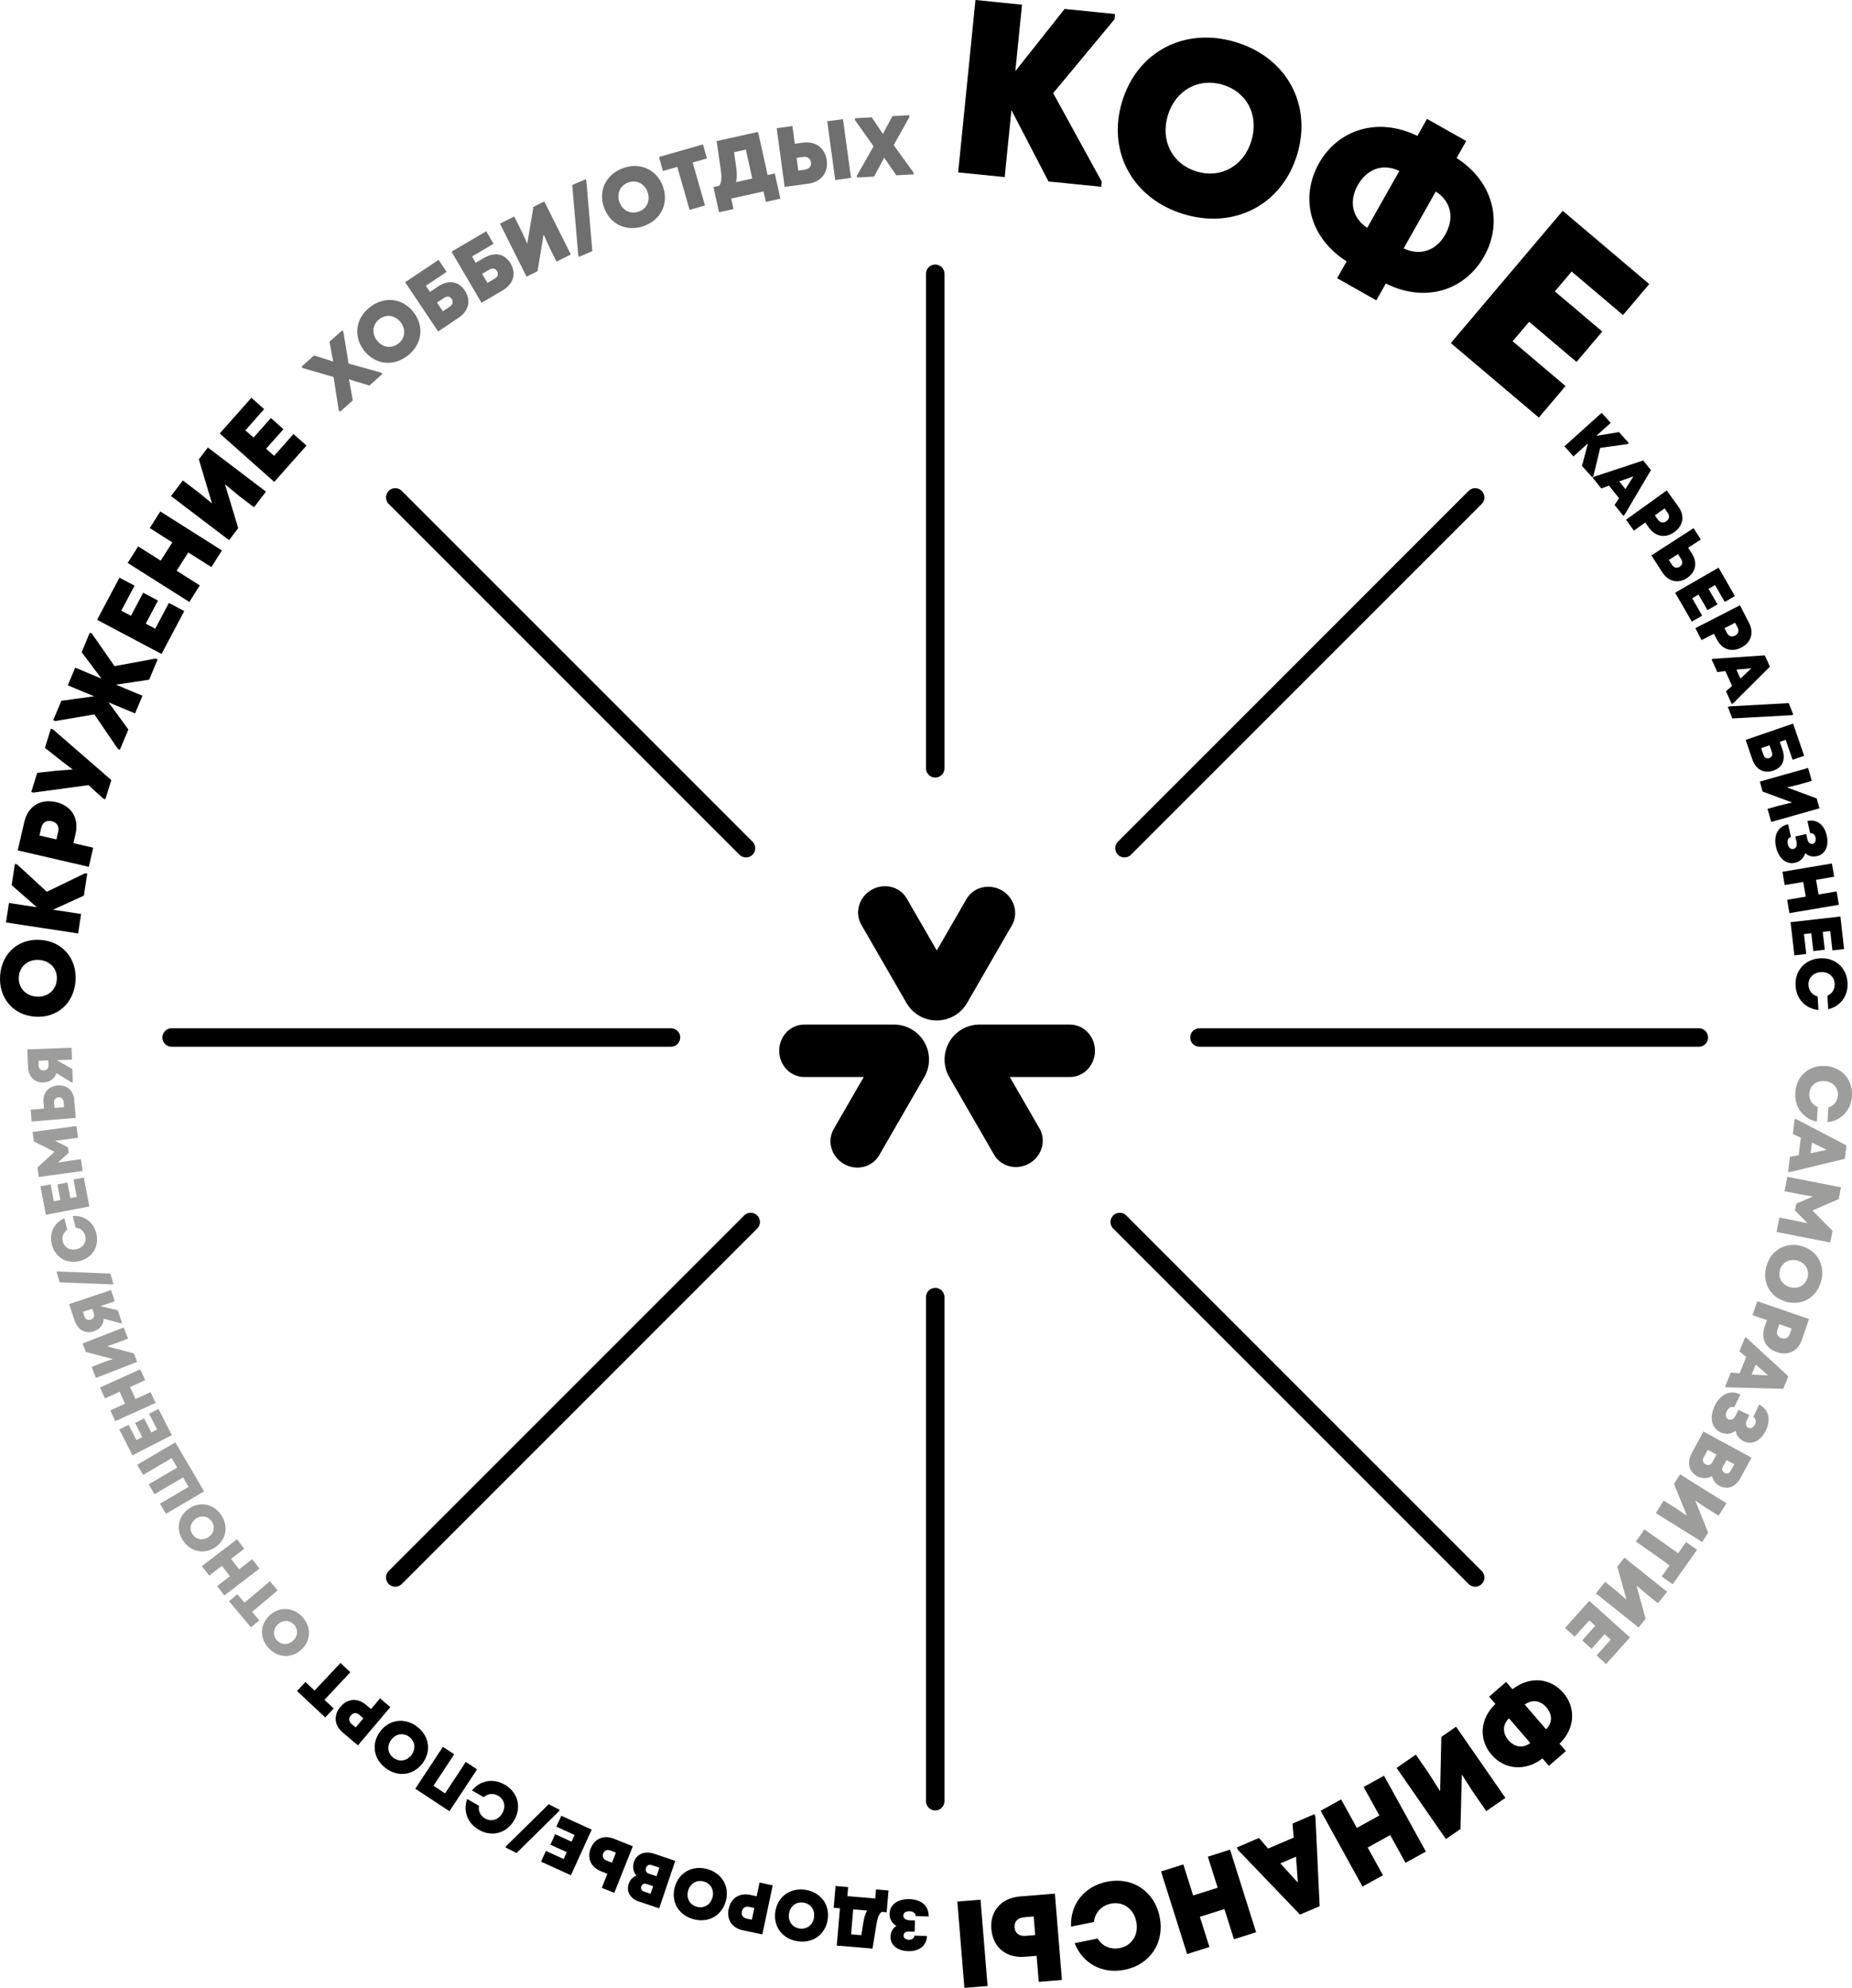 <?xml version="1.0" encoding="UTF-8"?> <!-- Generator: Adobe Illustrator 23.1.1, SVG Export Plug-In . SVG Version: 6.00 Build 0) --> <svg xmlns="http://www.w3.org/2000/svg" xmlns:xlink="http://www.w3.org/1999/xlink" id="Слой_1" x="0px" y="0px" width="284.403px" height="305.206px" viewBox="0 0 284.403 305.206" style="enable-background:new 0 0 284.403 305.206;" xml:space="preserve"> <style type="text/css"> .st0{fill:#FFFFFF;stroke:#000000;stroke-width:2.835;stroke-linecap:round;stroke-miterlimit:10;} .st1{fill:none;stroke:#575756;stroke-width:0.283;stroke-miterlimit:10;} .st2{fill:none;stroke:#666665;stroke-width:0.283;stroke-miterlimit:10;} .st3{fill:none;stroke:#757474;stroke-width:0.283;stroke-miterlimit:10;} .st4{fill:none;stroke:#838382;stroke-width:0.283;stroke-miterlimit:10;} .st5{fill:none;stroke:#909090;stroke-width:0.283;stroke-miterlimit:10;} .st6{fill:none;stroke:#9D9D9C;stroke-width:0.283;stroke-miterlimit:10;} .st7{fill:none;stroke:#AAAAA9;stroke-width:0.283;stroke-miterlimit:10;} .st8{fill:none;stroke:#B7B6B6;stroke-width:0.283;stroke-miterlimit:10;} .st9{fill:none;stroke:#C2C2C2;stroke-width:0.283;stroke-miterlimit:10;} .st10{fill:none;stroke:#CECECE;stroke-width:0.283;stroke-miterlimit:10;} .st11{fill:none;stroke:#DADADA;stroke-width:0.283;stroke-miterlimit:10;} .st12{opacity:0.39;fill:#F39200;} .st13{opacity:0.39;fill:#E6332A;stroke:#CECECE;stroke-width:0.283;stroke-miterlimit:10;} .st14{opacity:0.39;fill:#95C11F;stroke:#CECECE;stroke-width:0.283;stroke-miterlimit:10;} .st15{opacity:0.39;fill:#951B81;stroke:#CECECE;stroke-width:0.283;stroke-miterlimit:10;} .st16{opacity:0.39;fill:#FCEA10;stroke:#CECECE;stroke-width:0.283;stroke-miterlimit:10;} .st17{opacity:0.39;fill:#E71D73;stroke:#CECECE;stroke-width:0.283;stroke-miterlimit:10;} .st18{opacity:0.39;fill:#36A9E1;stroke:#CECECE;stroke-width:0.283;stroke-miterlimit:10;} .st19{opacity:0.39;fill:#A48A7B;stroke:#CECECE;stroke-width:0.283;stroke-miterlimit:10;} .st20{fill:none;stroke:#000000;stroke-width:2.835;stroke-miterlimit:10;} .st21{fill:none;stroke:#000000;stroke-width:1.417;stroke-linecap:round;stroke-miterlimit:10;} .st22{fill:#FFFFFF;} .st23{fill:#010202;} .st24{fill:none;stroke:#FFFFFF;stroke-width:2.835;stroke-miterlimit:10;} .st25{fill:none;stroke:#000000;stroke-width:2.835;stroke-linecap:round;stroke-miterlimit:10;} .st26{fill:none;stroke:#FFFFFF;stroke-width:1.417;stroke-linecap:round;stroke-miterlimit:10;} .st27{fill:#FFFFFF;stroke:#010202;} .st28{fill:#9D9D9C;} .st29{fill:#706F6F;} </style> <g> <g> <path d="M229.644,261.61l-0.969-1.121l2.616-2.26l0.969,1.121c2.696-2.08,5.849-1.716,7.812,0.556 c1.938,2.242,1.837,5.468-0.583,7.81l0.981,1.136l-2.616,2.261l-0.981-1.136c-2.683,2.067-5.874,1.687-7.812-0.557 C227.098,267.149,227.183,263.964,229.644,261.61z M231.719,263.81c-1.075,1.08-0.928,2.384-0.083,3.36 c0.894,1.035,2.164,1.344,3.362,0.434L231.719,263.81z M234.148,261.71l3.278,3.795c1.047-1.055,0.938-2.343,0.045-3.377 C236.627,261.15,235.358,260.815,234.148,261.71z"></path> <path d="M224.276,280.813l-2.232,1.547l-7.573-10.927l2.95-2.045l1.851,2.67l1.881,2.947l0.187-8.332l2.264-1.569l7.573,10.927 l-2.935,2.034l-2.11-3.044l-1.647-2.578L224.276,280.813z"></path> <path d="M212.379,287.912l-3.144,1.736l-6.429-11.643l3.144-1.736l2.415,4.375l3.46-1.911l-2.416-4.374l3.127-1.727l6.43,11.643 l-3.127,1.727l-2.352-4.258l-3.459,1.91L212.379,287.912z"></path> <path d="M199.636,293.951l-9.539-9.942l-0.157-0.366l3.404-1.461l1.385,1.638l3.945-1.693l-0.198-2.147l3.369-1.445l0.157,0.366 l0.653,13.756L199.636,293.951z M196.614,286.091l2.688,2.939l-0.278-3.974L196.614,286.091z"></path> <path d="M185.725,298.927l-3.424,1.081l-4.005-12.679l3.423-1.081l1.505,4.764l3.768-1.19l-1.505-4.764l3.405-1.076l4.005,12.679 l-3.404,1.076l-1.465-4.637l-3.768,1.19L185.725,298.927z"></path> <path d="M178.086,294.302c0.795,3.928-1.443,7.327-5.353,8.118c-3.425,0.693-6.465-0.92-7.705-4.079l3.537-0.716 c0.685,1.179,2,1.746,3.415,1.459c1.861-0.377,2.916-2.062,2.513-4.055s-2.03-3.135-3.892-2.759 c-1.452,0.294-2.471,1.392-2.608,2.815l-3.519,0.712c-0.139-3.46,2.042-6.188,5.522-6.893 C173.906,288.113,177.29,290.374,178.086,294.302z"></path> <path d="M151.656,304.916l-3.561,0.29l-1.079-13.255l3.561-0.29L151.656,304.916z M157.409,300.426 c-2.916,0.237-4.94-1.446-5.17-4.268c-0.225-2.766,1.52-4.756,4.416-4.992l5.34-0.435l1.079,13.256l-3.56,0.289l-0.325-3.995 L157.409,300.426z M157.258,294.357c-0.985,0.08-1.527,0.678-1.455,1.567s0.703,1.372,1.688,1.292l1.477-0.12l-0.232-2.859 L157.258,294.357z"></path> </g> <g> <path d="M161.729,14.3l7.458,13.582l-0.08,0.794l-8.091-0.813l-5.697-10.961l-1.033,10.285l-7.146-0.718L149.798,0l7.146,0.719 l-1.025,10.209l7.567-9.552l7.751,0.778l-0.08,0.795L161.729,14.3z"></path> <path d="M172.309,15.618c2.312-7.679,9.582-11.522,17.442-9.156c7.824,2.355,11.764,9.574,9.452,17.253 c-2.312,7.679-9.582,11.523-17.406,9.168C173.937,30.516,169.998,23.297,172.309,15.618z M192.179,21.601 c1.173-3.895-0.688-7.471-4.399-8.588c-3.712-1.118-7.274,0.826-8.446,4.72c-1.173,3.895,0.724,7.481,4.437,8.6 C187.482,27.449,191.007,25.494,192.179,21.601z"></path> <path d="M212.815,43.529l-1.457,2.582l-6.023-3.399l1.456-2.582c-5.737-3.674-7.179-9.855-4.228-15.084 c2.913-5.163,9.053-7.152,15.098-4.178l1.476-2.614l6.023,3.398l-1.476,2.615c5.705,3.655,7.144,9.922,4.229,15.085 C224.963,44.581,218.907,46.575,212.815,43.529z M209.96,34.98l4.931-8.738c-2.694-1.258-5.045-0.185-6.39,2.198 C207.231,30.691,207.457,33.306,209.96,34.98z M215.553,38.137c2.76,1.295,5.115,0.137,6.386-2.113 c1.345-2.383,1.066-4.983-1.455-6.624L215.553,38.137z"></path> <path d="M232.291,52.394l8.122,6.875l-4.101,4.844l-13.517-11.44l17.186-20.306l13.285,11.245l-4.026,4.757l-7.89-6.678 l-2.578,3.046l7.281,6.162l-3.953,4.67l-7.28-6.162L232.291,52.394z"></path> </g> <g> <path class="st28" d="M280.315,163.666c2.527,0.157,4.235,2.08,4.078,4.596c-0.138,2.203-1.62,3.795-3.751,4.034l0.142-2.275 c0.832-0.225,1.394-0.936,1.45-1.846c0.074-1.198-0.782-2.117-2.063-2.197s-2.246,0.726-2.32,1.924 c-0.059,0.934,0.444,1.735,1.29,2.052l-0.141,2.265c-2.135-0.482-3.442-2.26-3.303-4.499 C275.854,165.203,277.787,163.508,280.315,163.666z"></path> <path class="st28" d="M283.298,177.918l-8.458,2.03l-0.25-0.031l0.288-2.32l1.335-0.233l0.334-2.689l-1.233-0.576l0.285-2.298 l0.25,0.031l7.706,4.028L283.298,177.918z M278.051,177.061l2.459-0.528l-2.255-1.114L278.051,177.061z"></path> <path class="st28" d="M281.413,188.973l-0.351,1.791l-8.246-1.613l0.434-2.215l2.379,0.466l1.939,0.403l-1.917-1.952l0.205-1.049 l2.525-1.096l-1.962-0.347l-2.38-0.466l0.434-2.215l8.245,1.613l-0.353,1.802l-4.036,1.755L281.413,188.973z"></path> <path class="st28" d="M276.625,191.305c2.44,0.67,3.71,2.934,3.024,5.432c-0.683,2.487-2.93,3.786-5.37,3.116 s-3.709-2.934-3.027-5.42C271.938,191.935,274.185,190.636,276.625,191.305z M274.893,197.62c1.237,0.34,2.351-0.275,2.675-1.455 c0.323-1.18-0.317-2.288-1.555-2.628s-2.354,0.287-2.679,1.467C273.011,196.184,273.654,197.28,274.893,197.62z"></path> <path class="st28" d="M276.715,205.686c-0.605,1.76-2.119,2.508-3.868,1.906c-1.736-0.598-2.47-2.119-1.864-3.879l0.355-1.033 l-2.214-0.762l0.734-2.135l7.946,2.734L276.715,205.686z M272.948,204.161c-0.211,0.612,0.043,1.094,0.61,1.289 c0.579,0.199,1.075-0.024,1.286-0.637l0.293-0.852l-1.896-0.652L272.948,204.161z"></path> <path class="st28" d="M273.843,213.229l-8.704-0.23l-0.234-0.095l0.881-2.169l1.351,0.121l1.021-2.515l-1.043-0.877l0.872-2.146 l0.233,0.095l6.405,5.892L273.843,213.229z M268.992,211.04l2.514,0.126l-1.891-1.661L268.992,211.04z"></path> <path class="st28" d="M264.206,219.901c-1.421-0.672-1.704-2.318-0.89-4.044c0.856-1.812,2.344-2.516,3.938-1.762l-0.933,1.975 c-0.439-0.194-0.885,0.046-1.156,0.621c-0.262,0.554-0.166,1.023,0.258,1.224c0.423,0.2,0.857-0.046,1.14-0.643l0.385-0.813 l1.692,0.8l-0.385,0.813c-0.246,0.521-0.161,0.959,0.229,1.144c0.38,0.18,0.783-0.028,1.023-0.538 c0.226-0.478,0.131-0.894-0.266-1.121l0.896-1.898c1.433,0.677,1.863,2.207,1.063,3.9c-0.774,1.638-2.127,2.339-3.407,1.733 c-0.705-0.333-1.147-0.887-1.254-1.614C265.807,220.193,264.987,220.271,264.206,219.901z"></path> <path class="st28" d="M260.612,226.643c-1.266-0.687-1.599-2.109-0.792-3.597l1.769-3.258l7.38,4.006l-1.739,3.205 c-0.709,1.308-1.997,1.769-3.199,1.116c-0.601-0.326-1.001-0.871-1.114-1.492C262.215,227.034,261.36,227.049,260.612,226.643z M261.609,223.799c-0.223,0.411-0.091,0.797,0.31,1.015c0.411,0.223,0.796,0.117,1.019-0.294l0.652-1.202l-1.328-0.721 L261.609,223.799z M266.321,224.8l-1.181-0.641l-0.544,1.001c-0.224,0.412-0.139,0.758,0.23,0.958 c0.38,0.206,0.728,0.095,0.95-0.316L266.321,224.8z"></path> <path class="st28" d="M262.31,235.298l-0.907,1.455l-7.125-4.443l1.2-1.923l1.74,1.085l1.828,1.239l-1.976-4.879l0.921-1.476 l7.124,4.443l-1.193,1.913l-1.984-1.238l-1.601-1.083L262.31,235.298z"></path> <path class="st28" d="M256.866,243.232l-1.685-1.191l1.212-1.714l-5.172-3.658l1.31-1.852l5.172,3.658l1.22-1.725l1.685,1.191 L256.866,243.232z"></path> <path class="st28" d="M252.708,248.531l-1.069,1.342l-6.569-5.233l1.413-1.773l1.605,1.278l1.674,1.441l-1.402-5.075l1.084-1.361 l6.569,5.234l-1.405,1.764l-1.83-1.458l-1.466-1.26L252.708,248.531z"></path> <path class="st28" d="M244.061,248.785l-2.243,2.499l-1.49-1.338l3.732-4.159l6.249,5.607l-3.669,4.088l-1.464-1.313l2.179-2.428 l-0.938-0.842l-2.011,2.241l-1.438-1.29l2.011-2.24L244.061,248.785z"></path> </g> <g> <path d="M245.732,68.767l-1.049,4.36l-0.172,0.154l-1.574-1.75l0.916-3.456l-2.225,2l-1.391-1.546l5.726-5.147l1.39,1.546 l-2.208,1.985l3.48-0.571l1.508,1.677l-0.172,0.154L245.732,68.767z"></path> <path d="M253.528,72.182l-4.064,6.87l-0.18,0.145l-1.345-1.672l0.698-1.028l-1.559-1.938l-1.167,0.444l-1.332-1.655l0.181-0.145 l7.574-2.505L253.528,72.182z M249.612,75.092l1.222-1.958l-2.174,0.774L249.612,75.092z"></path> <path d="M257.743,77.788c0.996,1.384,0.755,2.912-0.62,3.901c-1.366,0.983-2.892,0.727-3.888-0.657l-0.585-0.812l-1.74,1.253 l-1.208-1.678l6.249-4.497L257.743,77.788z M254.61,79.799c0.347,0.482,0.841,0.547,1.287,0.226 c0.455-0.328,0.551-0.816,0.204-1.299l-0.482-0.669l-1.49,1.072L254.61,79.799z"></path> <path d="M259.803,84.961c0.918,1.424,0.612,2.918-0.766,3.807c-1.351,0.871-2.844,0.525-3.757-0.89l-1.683-2.607l6.474-4.177 l1.121,1.738l-1.951,1.26L259.803,84.961z M256.745,86.697c0.311,0.48,0.764,0.595,1.198,0.314 c0.435-0.281,0.508-0.734,0.198-1.215l-0.466-0.722l-1.396,0.9L256.745,86.697z"></path> <path d="M259.857,91.855l1.538,2.666l-1.59,0.918l-2.561-4.438l6.666-3.846l2.516,4.361l-1.562,0.9l-1.494-2.59l-1,0.577 l1.379,2.39l-1.533,0.885l-1.379-2.39L259.857,91.855z"></path> <path d="M268.598,95.657c0.778,1.516,0.312,2.991-1.194,3.765c-1.497,0.768-2.967,0.286-3.745-1.229l-0.457-0.89l-1.907,0.979 l-0.943-1.839l6.847-3.514L268.598,95.657z M265.201,97.178c0.271,0.528,0.749,0.666,1.238,0.415 c0.499-0.256,0.666-0.725,0.396-1.253l-0.377-0.733l-1.634,0.838L265.201,97.178z"></path> <path d="M271.797,102.354l-5.651,5.634l-0.211,0.095l-0.884-1.955l0.934-0.82l-1.024-2.266l-1.241,0.139l-0.875-1.935l0.211-0.096 l7.958-0.53L271.797,102.354z M267.278,104.191l1.673-1.589l-2.298,0.205L267.278,104.191z"></path> <path d="M265.332,108.541l0.215-0.085l9.14-0.506l0.699,1.769l-0.214,0.085l-9.145,0.495L265.332,108.541z"></path> <path d="M273.709,115.038c0.532,1.551,0.06,2.783-1.377,3.275c-1.446,0.496-2.698-0.168-3.223-1.697l-1.035-3.018l7.284-2.5 l1.696,4.943l-1.779,0.61l-1.054-3.069l-0.905,0.311L273.709,115.038z M270.805,115.895c0.153,0.448,0.496,0.633,0.901,0.493 c0.396-0.136,0.542-0.488,0.389-0.936l-0.354-1.03l-1.29,0.443L270.805,115.895z"></path> <path d="M278.982,122.586l0.427,1.514l-7.412,2.094l-0.565-2.002l1.811-0.511l1.97-0.477l-4.531-1.67l-0.434-1.536l7.413-2.093 l0.562,1.99l-2.065,0.583l-1.723,0.418L278.982,122.586z"></path> <path d="M275.659,132.459c-1.405,0.316-2.538-0.714-2.922-2.42c-0.402-1.791,0.275-3.138,1.853-3.492l0.438,1.952 c-0.427,0.107-0.612,0.532-0.485,1.101c0.123,0.547,0.458,0.833,0.876,0.738c0.419-0.094,0.594-0.517,0.462-1.106l-0.182-0.805 l1.674-0.376l0.181,0.805c0.116,0.515,0.424,0.784,0.811,0.697c0.375-0.085,0.55-0.462,0.437-0.966 c-0.106-0.473-0.41-0.72-0.824-0.66l-0.422-1.877c1.416-0.318,2.59,0.545,2.966,2.218c0.364,1.62-0.219,2.889-1.484,3.174 c-0.697,0.156-1.328,0.005-1.815-0.46C276.981,131.768,276.432,132.286,275.659,132.459z"></path> <path d="M282.043,136.863l0.346,2.051l-7.595,1.281l-0.346-2.05l2.854-0.481l-0.381-2.257l-2.854,0.481l-0.345-2.04l7.595-1.281 l0.345,2.04l-2.777,0.469l0.381,2.256L282.043,136.863z"></path> <path d="M277.027,143.411l0.35,3.059l-1.824,0.209l-0.583-5.091l7.647-0.876l0.573,5.004l-1.792,0.205l-0.34-2.972l-1.147,0.131 l0.314,2.742l-1.759,0.202l-0.314-2.742L277.027,143.411z"></path> <path d="M279.491,147.132c2.317-0.139,4.087,1.421,4.225,3.728c0.121,2.021-1.051,3.636-2.964,4.092l-0.125-2.088 c0.732-0.297,1.164-1.007,1.114-1.842c-0.066-1.099-0.948-1.84-2.124-1.77c-1.175,0.07-1.963,0.911-1.897,2.01 c0.052,0.857,0.599,1.53,1.404,1.725l0.124,2.076c-1.997-0.2-3.386-1.672-3.509-3.727 C275.602,149.029,277.173,147.271,279.491,147.132z"></path> </g> <g> <path class="st28" d="M46.283,253.266c-1.5,1.394-3.599,1.303-5.025-0.232c-1.421-1.529-1.357-3.629,0.143-5.022 c1.501-1.395,3.6-1.304,5.02,0.226C47.847,249.771,47.784,251.871,46.283,253.266z M42.676,249.383 c-0.761,0.707-0.812,1.735-0.138,2.461c0.674,0.725,1.709,0.756,2.471,0.049c0.761-0.707,0.806-1.742,0.131-2.467 C44.466,248.7,43.437,248.676,42.676,249.383z"></path> <path class="st28" d="M35.17,245.841l1.275-1.073l1.093,1.298l3.915-3.295l1.18,1.401l-3.915,3.295l1.098,1.306l-1.275,1.073 L35.17,245.841z"></path> <path class="st28" d="M32.115,241.906l-1.113-1.457l5.395-4.123l1.113,1.457l-2.027,1.549l1.226,1.603l2.026-1.549l1.107,1.448 l-5.395,4.123l-1.106-1.448l1.973-1.508l-1.226-1.603L32.115,241.906z"></path> <path class="st28" d="M33.063,237.547c-1.693,1.152-3.755,0.746-4.935-0.987c-1.175-1.726-0.796-3.792,0.897-4.944 s3.755-0.747,4.93,0.979C35.135,234.327,34.756,236.394,33.063,237.547z M30.08,233.164c-0.859,0.585-1.064,1.594-0.508,2.412 c0.558,0.819,1.577,1.006,2.436,0.421c0.859-0.584,1.06-1.602,0.502-2.42C31.953,232.759,30.939,232.58,30.08,233.164z"></path> <path class="st28" d="M21.982,226.443l-0.914-1.556l5.854-3.439l4.422,7.526l-5.854,3.439l-0.914-1.556l4.382-2.574l-0.85-1.447 l-4.382,2.575l-0.895-1.522l4.382-2.574l-0.85-1.446L21.982,226.443z"></path> <path class="st28" d="M24.13,219.475l-1.234-2.418l1.442-0.737l2.055,4.025l-6.046,3.087l-2.02-3.956l1.417-0.723l1.199,2.349 l0.906-0.463l-1.106-2.168l1.391-0.71l1.106,2.168L24.13,219.475z"></path> <path class="st28" d="M16.113,214.698l-0.756-1.67l6.185-2.799l0.755,1.67l-2.323,1.052l0.832,1.838l2.323-1.052l0.752,1.661 l-6.185,2.798l-0.752-1.66l2.262-1.023l-0.831-1.838L16.113,214.698z"></path> <path class="st28" d="M13.181,207.564l-0.504-1.292L19,203.806l0.666,1.707l-1.545,0.603l-1.687,0.586l4.116,1.079l0.512,1.31 l-6.323,2.468l-0.663-1.698l1.762-0.688l1.476-0.514L13.181,207.564z"></path> <path class="st28" d="M10.61,200.222l6.441-2.158l0.579,1.73l-2.218,0.742l2.677,0.628l0.65,1.941l-0.193,0.065l-2.612-0.711 c-0.032,0.911-0.574,1.614-1.521,1.932c-1.335,0.447-2.478-0.214-2.974-1.695L10.61,200.222z M14.402,201.612l-0.229-0.682 l-1.435,0.481l0.228,0.681c0.157,0.469,0.498,0.662,0.968,0.505C14.403,202.44,14.56,202.081,14.402,201.612z"></path> <path class="st28" d="M17.418,197.137l-0.195,0.057l-8.063-0.314l-0.468-1.61l0.195-0.057l8.066,0.323L17.418,197.137z"></path> <path class="st28" d="M12.195,193.619c-1.989,0.479-3.766-0.599-4.243-2.579c-0.419-1.734,0.348-3.316,1.937-4.009l0.433,1.792 c-0.589,0.371-0.854,1.054-0.681,1.771c0.227,0.942,1.107,1.449,2.116,1.206c1.009-0.244,1.562-1.096,1.335-2.038 c-0.178-0.736-0.757-1.234-1.485-1.278l-0.43-1.782c1.763-0.136,3.196,0.925,3.621,2.688 C15.275,191.37,14.186,193.14,12.195,193.619z"></path> <path class="st28" d="M11.787,183.761l-0.509-2.67l1.593-0.304l0.847,4.444l-6.676,1.271l-0.832-4.368l1.564-0.298l0.493,2.594 l1.002-0.19l-0.456-2.394l1.535-0.293l0.456,2.395L11.787,183.761z"></path> <path class="st28" d="M5.206,175.255l-0.199-1.461l6.729-0.919l0.247,1.808l-1.941,0.265l-1.589,0.197l1.977,0.993l0.116,0.855 l-1.646,1.498l1.592-0.247l1.941-0.265l0.247,1.808l-6.729,0.918l-0.201-1.471l2.631-2.396L5.206,175.255z"></path> <path class="st28" d="M6.675,169.295c-0.122-1.489,0.738-2.524,2.18-2.643c1.412-0.116,2.43,0.774,2.552,2.255l0.224,2.728 l-6.772,0.556l-0.148-1.818l2.041-0.168L6.675,169.295z M9.775,169.216c-0.041-0.503-0.347-0.779-0.801-0.742 c-0.455,0.037-0.701,0.359-0.66,0.862l0.062,0.755l1.461-0.12L9.775,169.216z"></path> <path class="st28" d="M4.198,161.121l6.783-0.257l0.068,1.822l-2.335,0.088l2.39,1.355l0.077,2.044l-0.203,0.008l-2.305-1.417 c-0.288,0.865-1.005,1.387-2.003,1.425c-1.405,0.053-2.314-0.902-2.374-2.462L4.198,161.121z M7.443,163.521l-0.027-0.718 l-1.512,0.058l0.027,0.717c0.019,0.494,0.291,0.775,0.785,0.756C7.211,164.315,7.462,164.016,7.443,163.521z"></path> </g> <g> <path d="M136.606,293.812c0.042-1.441,1.321-2.285,3.07-2.234c1.838,0.054,2.976,1.045,2.929,2.662l-2.002-0.059 c0.002-0.44-0.364-0.727-0.947-0.743c-0.562-0.017-0.921,0.237-0.934,0.666c-0.013,0.43,0.354,0.704,0.959,0.722l0.825,0.024 l-0.05,1.716l-0.825-0.023c-0.528-0.016-0.865,0.217-0.877,0.613c-0.011,0.385,0.312,0.647,0.828,0.662 c0.484,0.015,0.8-0.219,0.845-0.636l1.926,0.056c-0.043,1.452-1.171,2.378-2.887,2.328c-1.661-0.049-2.748-0.929-2.71-2.227 c0.021-0.715,0.323-1.29,0.896-1.647C136.949,295.265,136.583,294.604,136.606,293.812z"></path> <path d="M128.985,292.986l-0.953-0.081l0.284-3.342l1.928,0.164l-0.118,1.391l4.284,0.364l0.118-1.392l1.917,0.163l-0.284,3.342 l-0.767-0.065c-0.474,0.379-0.667,0.97-0.871,2.332l-0.535,3.309l-5.489-0.466L128.985,292.986z M132.264,297.115l0.258-1.6 c0.118-0.74,0.265-1.556,0.648-2.186l-2.146-0.182l-0.326,3.834L132.264,297.115z"></path> <path d="M127.104,294.702c-0.345,2.296-2.268,3.698-4.618,3.345c-2.339-0.351-3.766-2.256-3.422-4.551 c0.345-2.296,2.269-3.698,4.607-3.348C126.021,290.502,127.449,292.406,127.104,294.702z M121.164,293.811 c-0.174,1.164,0.507,2.112,1.616,2.278c1.11,0.167,2.05-0.538,2.225-1.702s-0.518-2.113-1.627-2.279 C122.268,291.94,121.338,292.646,121.164,293.811z"></path> <path d="M114.07,296.36c-1.668-0.353-2.519-1.645-2.168-3.302c0.348-1.646,1.648-2.483,3.316-2.131l0.979,0.207l0.443-2.098 l2.022,0.428l-1.592,7.53L114.07,296.36z M115.032,292.766c-0.581-0.123-0.989,0.161-1.103,0.699 c-0.116,0.549,0.142,0.975,0.723,1.097l0.807,0.171l0.38-1.797L115.032,292.766z"></path> <path d="M111.459,291.881c-0.612,2.237-2.686,3.403-4.977,2.776c-2.28-0.623-3.473-2.682-2.86-4.919 c0.611-2.237,2.686-3.403,4.965-2.78C110.878,287.585,112.07,289.643,111.459,291.881z M105.668,290.298 c-0.31,1.135,0.255,2.155,1.336,2.451c1.082,0.295,2.098-0.293,2.408-1.428c0.31-1.135-0.265-2.158-1.347-2.454 S105.978,289.163,105.668,290.298z"></path> <path d="M97.348,285.889c0.423-1.251,1.657-1.774,3.127-1.277l3.22,1.09l-2.467,7.295l-3.169-1.071 c-1.292-0.438-1.91-1.529-1.508-2.717c0.201-0.595,0.631-1.041,1.174-1.241C97.245,287.398,97.098,286.629,97.348,285.889z M99.905,290.76l0.396-1.167l-0.99-0.335c-0.406-0.138-0.706-0.007-0.83,0.358c-0.127,0.375,0.028,0.672,0.435,0.809 L99.905,290.76z M100.074,286.346c-0.406-0.138-0.734,0.042-0.868,0.438c-0.137,0.406,0.018,0.737,0.425,0.875l1.188,0.401 l0.444-1.312L100.074,286.346z"></path> <path d="M92.309,287.312c-1.575-0.626-2.193-2.019-1.589-3.542c0.593-1.493,2.009-2.079,3.573-1.458l2.883,1.145l-2.841,7.156 l-1.922-0.763l0.856-2.157L92.309,287.312z M93.788,284.124c-0.532-0.211-0.967-0.041-1.157,0.439 c-0.19,0.481,0.013,0.893,0.544,1.104l0.798,0.316l0.612-1.544L93.788,284.124z"></path> <path d="M88.241,281.729l-2.803-1.277l0.762-1.672l4.665,2.126l-3.193,7.007l-4.585-2.089l0.748-1.642l2.723,1.24l0.479-1.051 l-2.513-1.146l0.734-1.611l2.513,1.146L88.241,281.729z"></path> <path d="M85.946,277.869l-0.104,0.205l-6.519,6.427l-1.694-0.863l0.104-0.205l6.528-6.422L85.946,277.869z"></path> <path d="M78.973,279.454c-1.159,2.013-3.434,2.633-5.437,1.479c-1.755-1.011-2.458-2.877-1.787-4.726l1.812,1.044 c-0.154,0.774,0.201,1.525,0.926,1.942c0.954,0.55,2.058,0.221,2.646-0.8s0.318-2.141-0.635-2.69 c-0.744-0.429-1.607-0.341-2.212,0.225l-1.803-1.038c1.266-1.558,3.258-1.908,5.041-0.881 C79.527,275.163,80.132,277.442,78.973,279.454z"></path> <path d="M73.26,271.653l-4.24,6.431l-5.245-3.459l4.24-6.431l1.736,1.146l-3.187,4.831l1.782,1.176l3.187-4.832L73.26,271.653z"></path> <path d="M64.882,270.724c-1.397,1.854-3.758,2.171-5.656,0.74c-1.89-1.424-2.236-3.779-0.839-5.634 c1.396-1.854,3.757-2.171,5.646-0.747C65.932,266.514,66.279,268.869,64.882,270.724z M60.084,267.108 c-0.709,0.94-0.562,2.098,0.335,2.773s2.059,0.504,2.768-0.437c0.708-0.94,0.553-2.104-0.344-2.78S60.792,266.168,60.084,267.108z "></path> <path d="M52.622,265.987c-1.301-1.103-1.436-2.644-0.341-3.937c1.088-1.284,2.631-1.403,3.932-0.302l0.764,0.647l1.387-1.637 l1.578,1.337l-4.978,5.874L52.622,265.987z M55.176,263.278c-0.453-0.384-0.948-0.327-1.304,0.093 c-0.362,0.428-0.337,0.925,0.116,1.31l0.629,0.533l1.188-1.401L55.176,263.278z"></path> <path d="M45.611,259.621l1.294-1.381l1.404,1.316l3.973-4.237l1.517,1.421l-3.972,4.238l1.412,1.324l-1.294,1.38L45.611,259.621z"></path> </g> <g> <path class="st29" d="M53.533,55.823l5.003,1.393l0.182,0.203l-1.989,1.774l-2.245-0.682l-0.903-0.291l0.176,0.939l0.42,2.309 l-1.97,1.756l-0.182-0.204l-0.801-5.138l-4.746-1.377l-0.182-0.204l1.931-1.722l2.054,0.643l0.895,0.3l-0.187-0.932l-0.384-2.131 l1.94-1.729l0.182,0.203L53.533,55.823z"></path> <path class="st29" d="M55.908,53.822c-1.681-2.17-1.308-4.96,0.914-6.681c2.211-1.712,5.005-1.376,6.686,0.794 c1.681,2.171,1.308,4.96-0.903,6.673C60.382,56.329,57.588,55.992,55.908,53.822z M61.523,49.474 c-0.853-1.101-2.219-1.293-3.268-0.48s-1.215,2.191-0.363,3.292c0.853,1.101,2.229,1.284,3.278,0.472S62.376,50.573,61.523,49.474 z"></path> <path class="st29" d="M67.217,44.021c1.609-1.078,3.16-0.911,4.158,0.579c1.006,1.502,0.627,3.133-0.962,4.196l-3.133,2.097 l-5.062-7.562l5.132-3.436l1.236,1.847L65.4,43.876l0.629,0.94L67.217,44.021z M69.077,47.078c0.464-0.311,0.571-0.759,0.289-1.18 c-0.274-0.41-0.722-0.471-1.187-0.16l-1.069,0.716l0.897,1.34L69.077,47.078z"></path> <path class="st29" d="M74.289,39.626c1.671-0.979,3.209-0.722,4.116,0.826c0.915,1.559,0.439,3.164-1.21,4.131l-3.252,1.907 l-4.604-7.851l5.327-3.124l1.125,1.918l-3.309,1.94l0.572,0.976L74.289,39.626z M75.962,42.789 c0.482-0.283,0.616-0.723,0.359-1.16c-0.25-0.427-0.692-0.514-1.175-0.23l-1.11,0.651l0.815,1.391L75.962,42.789z"></path> <path class="st29" d="M81.919,31.762l1.663-0.834l4.08,8.139l-2.197,1.102l-0.997-1.987L83.477,36l-0.931,5.632l-1.686,0.845 l-4.081-8.139l2.187-1.096l1.137,2.267l0.868,1.907L81.919,31.762z"></path> <path class="st29" d="M88.909,39.436l-0.108-0.25l-0.924-10.779l2.064-0.89l0.107,0.251l0.912,10.784L88.909,39.436z"></path> <path class="st29" d="M92.761,31.878c-0.928-2.583,0.289-5.119,2.933-6.068c2.631-0.945,5.184,0.238,6.11,2.82 c0.928,2.582-0.289,5.119-2.92,6.063C96.241,35.643,93.688,34.46,92.761,31.878z M99.443,29.479 c-0.471-1.31-1.71-1.915-2.958-1.467c-1.249,0.448-1.832,1.708-1.362,3.018c0.471,1.31,1.722,1.91,2.971,1.462 C99.341,32.043,99.913,30.787,99.443,29.479z"></path> <path class="st29" d="M107.945,22.174l0.614,2.149l-2.188,0.625l1.886,6.599l-2.362,0.675l-1.886-6.599l-2.199,0.628l-0.614-2.149 L107.945,22.174z"></path> <path class="st29" d="M117.879,26.877l1.104-0.244l0.856,3.872l-2.234,0.494l-0.356-1.612l-4.964,1.098l0.356,1.612l-2.222,0.491 l-0.856-3.872l0.889-0.196c0.401-0.595,0.412-1.329,0.163-2.938l-0.562-3.924l6.361-1.407L117.879,26.877z M112.723,23.37 l0.273,1.897c0.127,0.877,0.249,1.849,0.036,2.695l2.488-0.551l-0.982-4.443L112.723,23.37z"></path> <path class="st29" d="M123.27,21.903c1.983-0.27,3.429,0.806,3.689,2.725c0.257,1.88-0.861,3.305-2.831,3.573l-3.632,0.495 l-1.229-9.015l2.421-0.33l0.37,2.717L123.27,21.903z M123.598,26.044c0.67-0.092,1.018-0.52,0.936-1.125 c-0.083-0.605-0.531-0.911-1.201-0.82l-1.004,0.137l0.265,1.945L123.598,26.044z M127.034,18.623l2.421-0.33l1.229,9.015 l-2.421,0.33L127.034,18.623z"></path> <path class="st29" d="M137.241,22.29l3.051,4.204l0.016,0.273l-2.662,0.149l-1.334-1.931l-0.526-0.791l-0.447,0.846l-1.107,2.068 l-2.637,0.149l-0.015-0.272l2.571-4.522l-2.858-4.033l-0.016-0.272l2.584-0.146l1.208,1.782l0.514,0.792l0.434-0.846l1.026-1.907 l2.597-0.146l0.016,0.272L137.241,22.29z"></path> </g> <g> <path d="M5.425,156.096c-3.368-0.219-5.634-2.835-5.41-6.282c0.224-3.432,2.809-5.731,6.177-5.513 c3.367,0.219,5.634,2.834,5.411,6.266C11.378,154.015,8.793,156.314,5.425,156.096z M5.992,147.381 c-1.708-0.111-2.998,0.991-3.104,2.619s1.029,2.904,2.737,3.015c1.708,0.111,2.998-1.007,3.104-2.635 C8.836,148.752,7.7,147.492,5.992,147.381z"></path> <path d="M7.191,136.916l5.874-2.846l0.332,0.051l-0.516,3.387l-4.733,2.16l4.304,0.656l-0.455,2.99L0.92,141.627l0.455-2.99 l4.272,0.65l-3.855-3.388l0.494-3.244l0.333,0.051L7.191,136.916z"></path> <path d="M3.727,126.212c0.559-2.418,2.463-3.62,4.864-3.065c2.386,0.551,3.569,2.467,3.012,4.884l-0.328,1.419l3.041,0.702 l-0.677,2.932l-10.916-2.521L3.727,126.212z M8.934,127.709c0.194-0.842-0.209-1.444-0.988-1.624 c-0.796-0.184-1.422,0.181-1.616,1.023l-0.271,1.169l2.604,0.602L8.934,127.709z"></path> <path d="M6.899,114.819l0.908-2.936l0.321,0.099l8.967,7.784l-0.913,2.95l-0.321-0.099l-2.272-2.077l-8.464,1.15l-0.321-0.1 l0.908-2.936l3-0.328l2.451-0.18l-1.936-1.486L6.899,114.819z"></path> <path d="M17.589,102.273l6.308-1.16l0.31,0.13l-1.301,3.113l-5.102,0.763l4.072,1.701l-1.134,2.715l-4.073-1.701L19.712,112 l-1.301,3.113l-0.31-0.13l-3.607-5.303l-6.009,1.025l-0.31-0.13l1.245-2.98l5.035-0.687l-4.043-1.688l1.134-2.715l4.043,1.688 l-3.05-4.064l1.251-2.995l0.311,0.129L17.589,102.273z"></path> <path d="M23.838,96.526l2.098-3.957l2.36,1.252l-3.491,6.584l-9.891-5.244l3.431-6.472l2.317,1.229l-2.038,3.844l1.484,0.786 l1.88-3.546l2.275,1.206l-1.881,3.547L23.838,96.526z"></path> <path d="M23,81.077l1.617-2.556l9.464,5.992l-1.618,2.555l-3.556-2.251l-1.78,2.812l3.556,2.251l-1.609,2.542l-9.464-5.992 l1.609-2.542l3.461,2.191l1.781-2.812L23,81.077z"></path> <path d="M30.535,70.528l1.384-1.822l8.919,6.771l-1.829,2.408l-2.179-1.654l-2.276-1.869l2.027,6.722l-1.402,1.848l-8.919-6.772 l1.818-2.395l2.484,1.886l1.993,1.635L30.535,70.528z"></path> <path d="M42.094,69.989l2.973-3.35l1.998,1.774l-4.949,5.574l-8.373-7.434l4.863-5.479l1.962,1.741l-2.889,3.254l1.257,1.115 l2.665-3.002l1.926,1.709l-2.665,3.003L42.094,69.989z"></path> </g> </g> <g> <path d="M168.151,161.33c-0.002,2.211-1.705,4.023-3.862,4.029h-9.216c-0.006,0.014,4.571,7.899,4.569,7.914 c1.082,1.89,0.31,4.316-1.635,5.385c-1.905,1.051-4.281,0.471-5.35-1.37c0,0.001-6.887-11.929-6.888-11.929 c-0.106-0.183-0.204-0.38-0.287-0.575c-0.104-0.244-0.193-0.503-0.259-0.76c-0.074-0.283-0.125-0.579-0.151-0.87 c-0.07-0.773,0.031-1.563,0.293-2.293c0.606-1.696,2.033-2.981,3.783-3.407c0.232-0.056,0.475-0.099,0.712-0.124 c0.128-0.013,0.272-0.023,0.401-0.027c0.038-0.001,0.122-0.003,0.161-0.003h13.868C166.446,157.307,168.148,159.119,168.151,161.33 L168.151,161.33z"></path> <path d="M129.59,178.699c-1.914-1.107-2.631-3.488-1.558-5.359l4.608-7.981c-0.009-0.013-9.126,0.009-9.138,0 c-2.178-0.008-3.893-1.89-3.846-4.109c0.043-2.175,1.733-3.943,3.861-3.948c0,0,13.775,0,13.775,0c0.211,0,0.432,0.013,0.641,0.039 c0.263,0.032,0.532,0.084,0.788,0.155c0.282,0.078,0.564,0.181,0.829,0.304c0.704,0.326,1.338,0.809,1.84,1.401 c1.165,1.373,1.565,3.252,1.058,4.98c-0.067,0.228-0.152,0.461-0.249,0.679c-0.053,0.117-0.116,0.247-0.177,0.36 c-0.019,0.032-0.058,0.108-0.078,0.14l-6.934,12.01C133.926,179.234,131.506,179.803,129.59,178.699L129.59,178.699z"></path> <path d="M133.828,136.62c1.916-1.103,4.336-0.534,5.42,1.331l4.608,7.982c0.015-0.002,4.555-7.908,4.569-7.914 c1.096-1.882,3.583-2.427,5.482-1.276c1.862,1.124,2.548,3.472,1.489,5.318c0,0-6.888,11.929-6.888,11.929 c-0.106,0.183-0.227,0.368-0.354,0.536c-0.159,0.212-0.339,0.418-0.528,0.604c-0.208,0.205-0.439,0.398-0.678,0.566 c-0.634,0.447-1.369,0.755-2.133,0.893c-1.772,0.322-3.598-0.271-4.842-1.574c-0.164-0.172-0.323-0.362-0.463-0.554 c-0.075-0.104-0.156-0.224-0.224-0.334c-0.019-0.032-0.064-0.104-0.083-0.138l-6.934-12.01 C131.197,140.108,131.915,137.727,133.828,136.62L133.828,136.62z"></path> </g> <line class="st25" x1="143.618" y1="199.153" x2="143.618" y2="276.542"></line> <line class="st25" x1="226.533" y1="242.195" x2="171.952" y2="187.619"></line> <line class="st25" x1="260.88" y1="159.286" x2="184.197" y2="159.286"></line> <line class="st25" x1="226.533" y1="76.37" x2="172.68" y2="130.224"></line> <line class="st25" x1="143.618" y1="117.961" x2="143.618" y2="42.03"></line> <line class="st25" x1="60.697" y1="76.37" x2="114.557" y2="130.225"></line> <line class="st25" x1="103.041" y1="159.286" x2="26.35" y2="159.286"></line> <line class="st25" x1="115.282" y1="187.615" x2="60.697" y2="242.195"></line> </svg> 